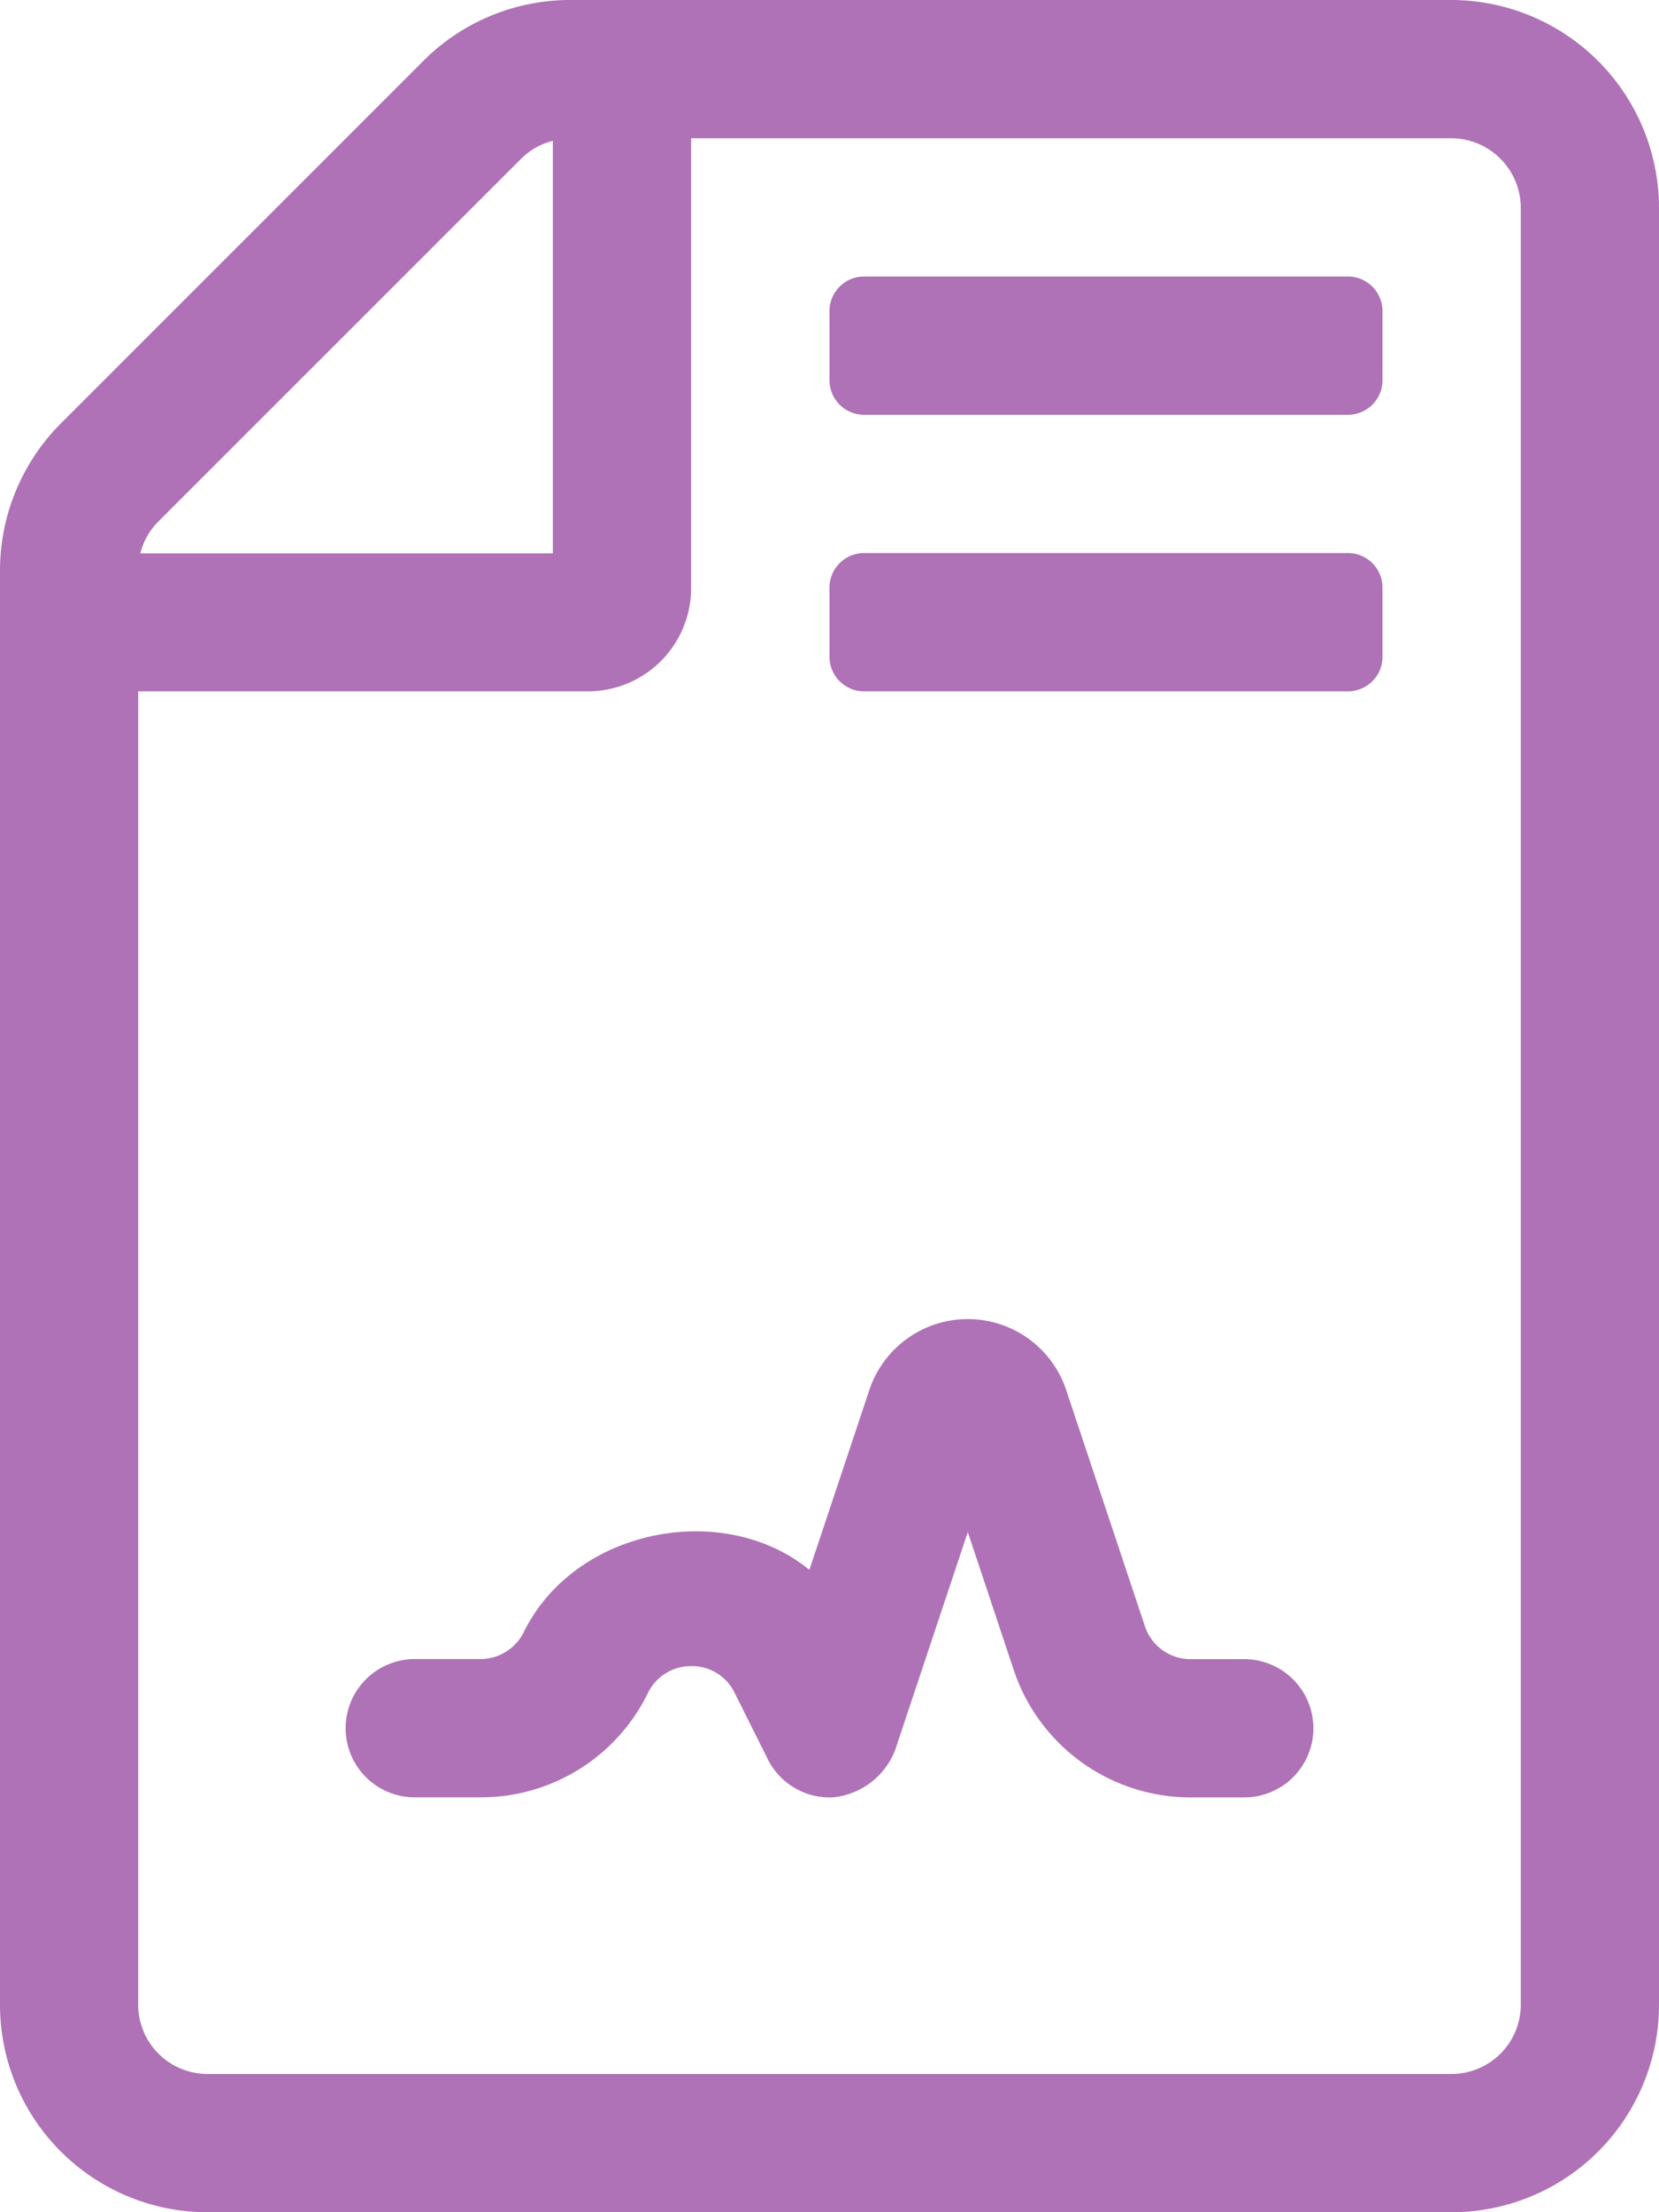 <?xml version="1.0" encoding="UTF-8"?> <svg xmlns="http://www.w3.org/2000/svg" width="112.5" height="150" viewBox="0 0 112.5 150"><path id="Path_1158" data-name="Path 1158" d="M57.615-87.194,53.549-75a7.033,7.033,0,0,1-6.674,4.808A7.029,7.029,0,0,1,40.2-75L34.863-91.012a3.257,3.257,0,0,0-3.1-2.238H28.125a4.686,4.686,0,0,1-4.687-4.687,4.686,4.686,0,0,1,4.687-4.687h3.636a12.638,12.638,0,0,1,12,8.651l3.111,9.343L51.8-99.42a5.065,5.065,0,0,1,4.119-3.191c.111-.009.22-.015.328-.015a4.689,4.689,0,0,1,4.192,2.6l2.244,4.491a3.2,3.2,0,0,0,2.939,1.813,3.241,3.241,0,0,0,2.985-1.913,12.6,12.6,0,0,1,11.314-6.984h4.453a4.686,4.686,0,0,1,4.687,4.687,4.686,4.686,0,0,1-4.687,4.687h-4.45a3.293,3.293,0,0,0-2.976,1.9C73.444-84.355,63.4-82.457,57.615-87.194ZM21.094-8.875H53.906A2.343,2.343,0,0,1,56.25-6.532v4.687A2.343,2.343,0,0,1,53.906.5H21.094A2.343,2.343,0,0,1,18.75-1.844V-6.532A2.343,2.343,0,0,1,21.094-8.875ZM56.25-25.281v4.687a2.343,2.343,0,0,1-2.344,2.344H21.094a2.343,2.343,0,0,1-2.344-2.344v-4.687a2.343,2.343,0,0,1,2.344-2.344H53.906A2.343,2.343,0,0,1,56.25-25.281ZM108.369-9.455,83.795,15.119a14.061,14.061,0,0,1-9.929,4.131H14.06A14.109,14.109,0,0,1,0,5.161V-116.69a14.065,14.065,0,0,1,14.06-14.06H98.44a14.065,14.065,0,0,1,14.06,14.06v97.277A14.129,14.129,0,0,1,108.369-9.455ZM75.009,9.7a4.61,4.61,0,0,0,2.168-1.231L101.751-16.1a4.607,4.607,0,0,0,1.231-2.168H75.009ZM103.128-116.69a4.7,4.7,0,0,0-4.687-4.687H14.06a4.7,4.7,0,0,0-4.687,4.687V5.161A4.724,4.724,0,0,0,14.06,9.875H65.634V-20.615a7,7,0,0,1,7.031-7.011h30.463Z" transform="translate(112.5 19.25) rotate(180)" fill="#af72b6"></path></svg> 